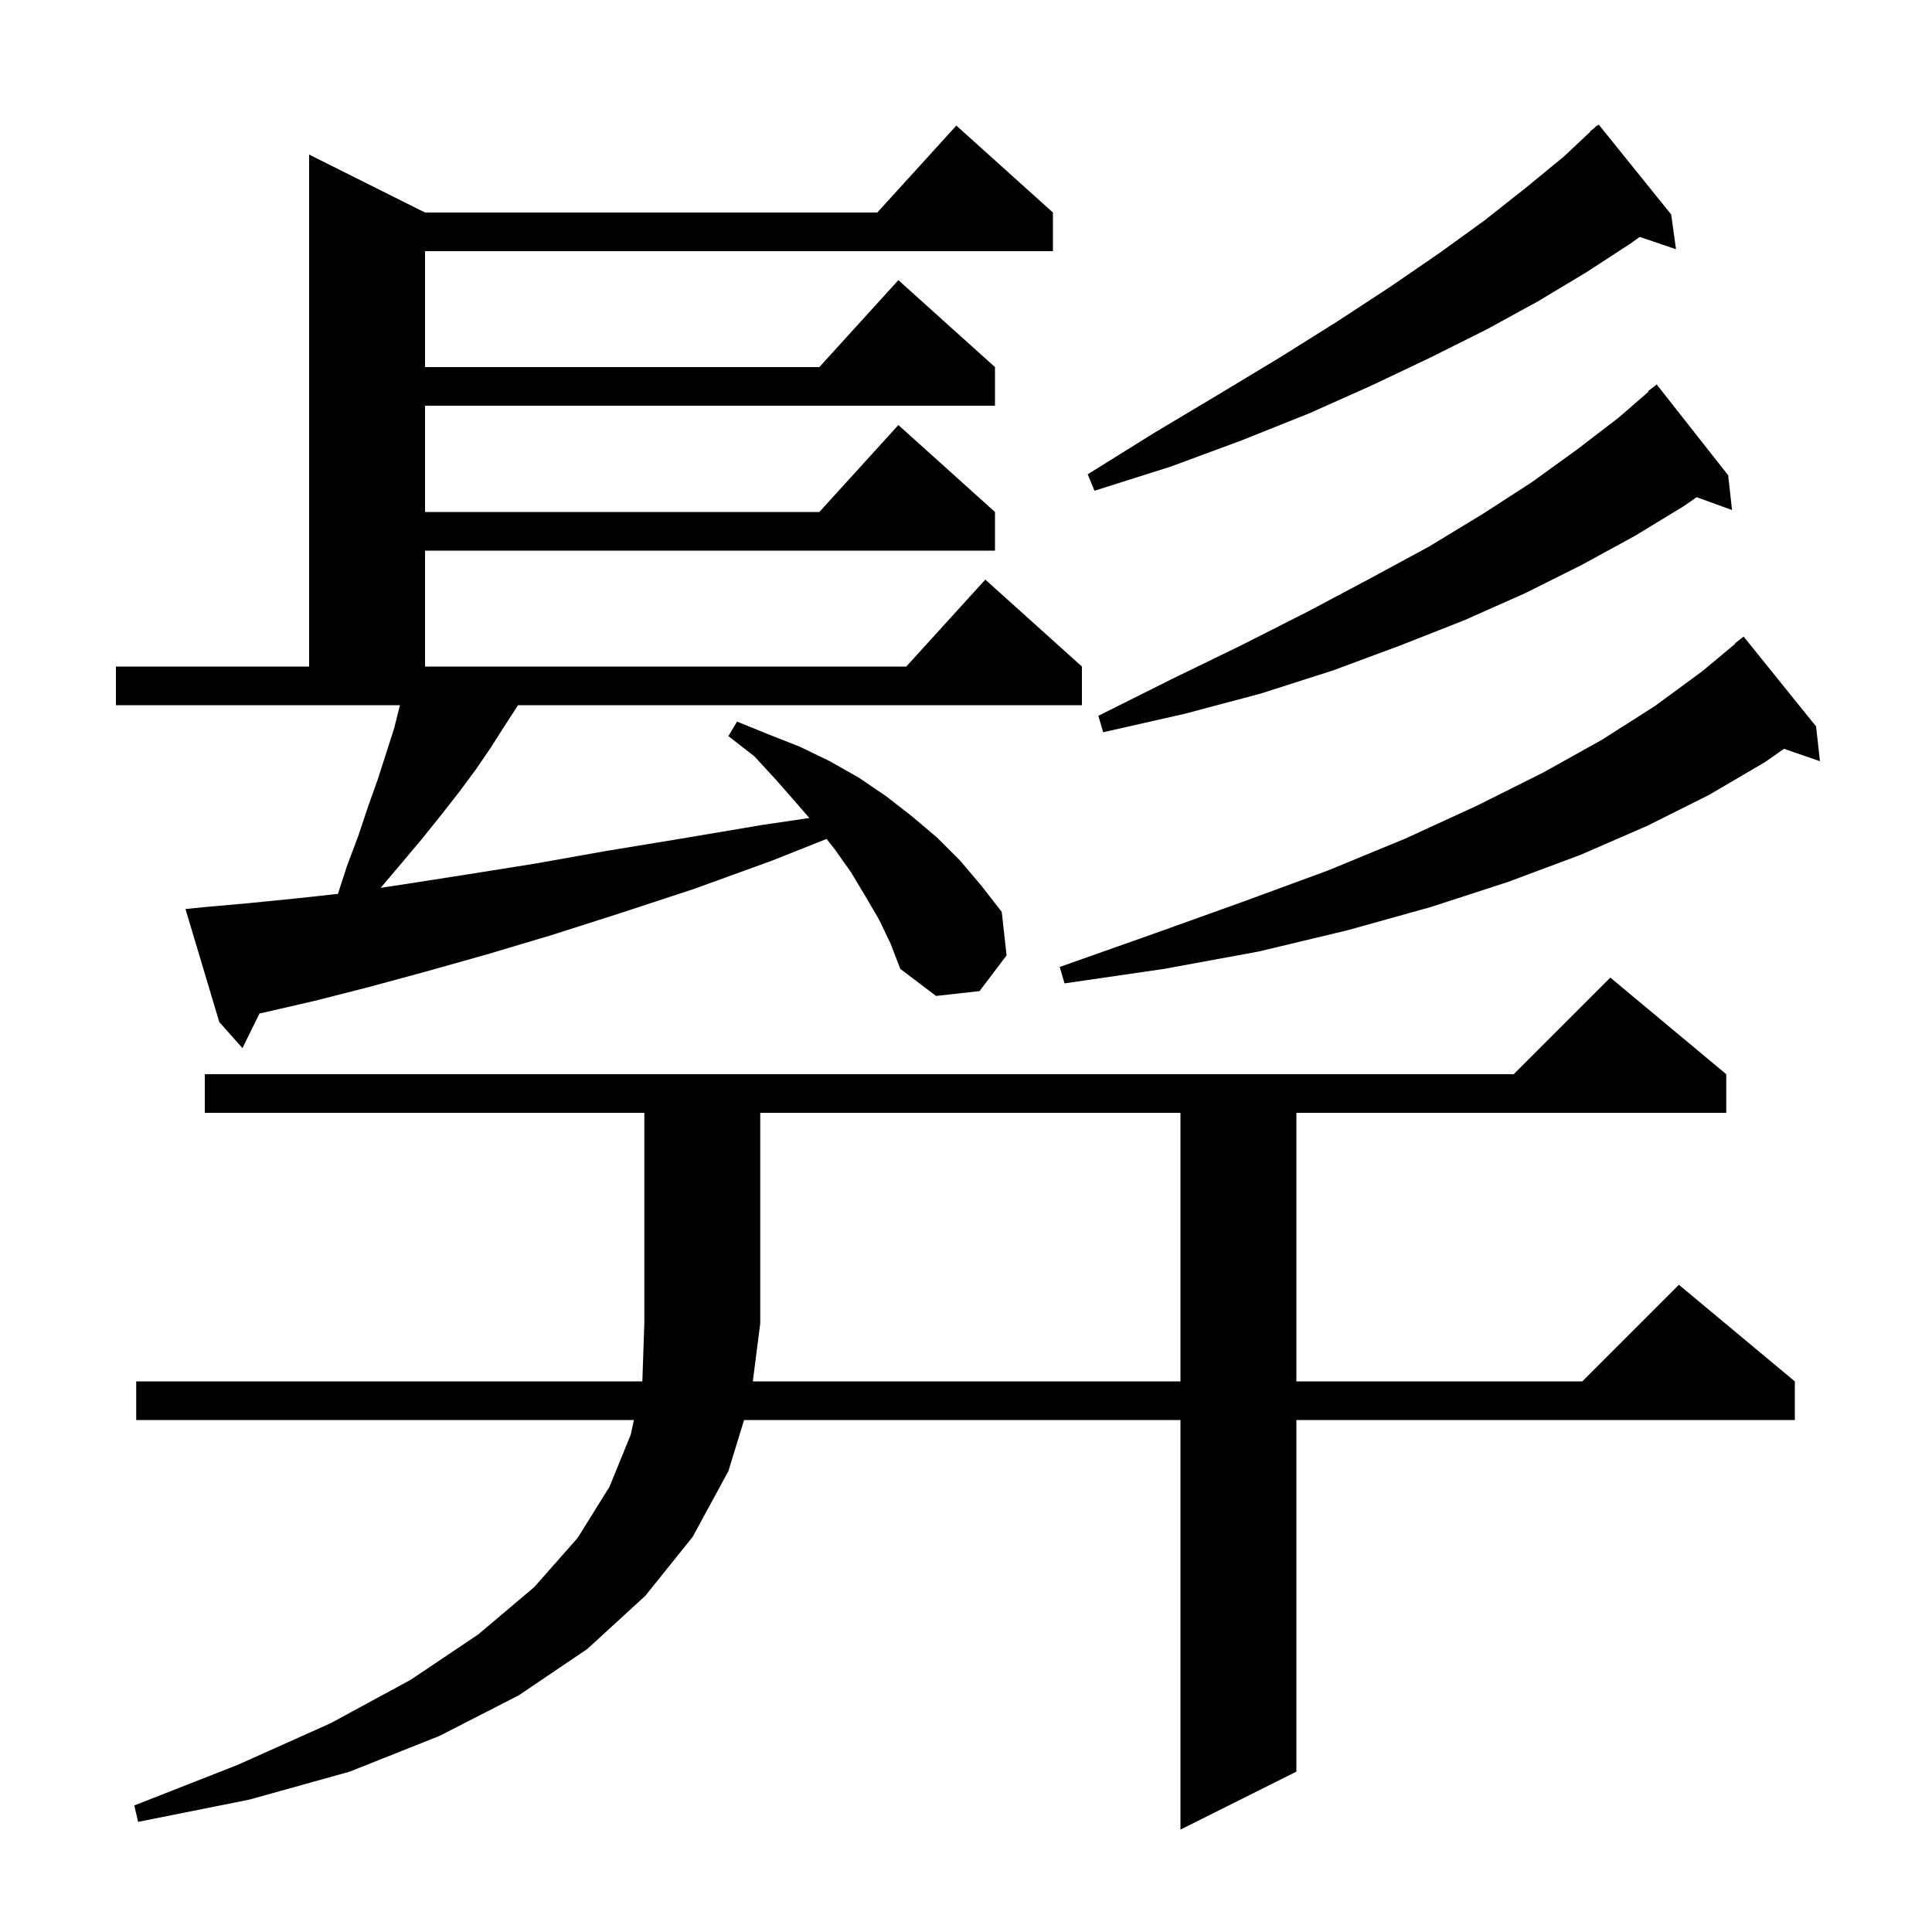<svg xmlns="http://www.w3.org/2000/svg" xmlns:xlink="http://www.w3.org/1999/xlink" version="1.1" baseProfile="full" viewBox="0 0 200 200" width="200" height="200"><g fill="currentColor"><path d="M 122.2 143.0 L 122.2 115.2 L 78.7 115.2 L 78.7 137.0 L 77.931 143.0 Z M 91.0 95.2 L 89.6 92.8 L 88.1 90.3 L 86.4 87.9 L 85.566 86.847 L 79.9 89.1 L 71.9 92.0 L 64.3 94.5 L 57.1 96.8 L 50.4 98.8 L 44.0 100.6 L 38.1 102.2 L 32.6 103.6 L 27.4 104.8 L 26.866 104.914 L 25.1 108.5 L 22.7 105.8 L 19.2 94.1 L 21.2 93.9 L 25.7 93.5 L 30.7 93.0 L 34.984 92.533 L 35.9 89.7 L 37.1 86.5 L 38.1 83.5 L 39.1 80.7 L 40.0 77.9 L 40.8 75.4 L 41.4 73.0 L 12.0 73.0 L 12.0 69.0 L 32.0 69.0 L 32.0 16.0 L 44.0 22.0 L 90.818 22.0 L 99.0 13.0 L 109.0 22.0 L 109.0 26.0 L 44.0 26.0 L 44.0 38.0 L 84.818 38.0 L 93.0 29.0 L 103.0 38.0 L 103.0 42.0 L 44.0 42.0 L 44.0 53.0 L 84.818 53.0 L 93.0 44.0 L 103.0 53.0 L 103.0 57.0 L 44.0 57.0 L 44.0 69.0 L 93.818 69.0 L 102.0 60.0 L 112.0 69.0 L 112.0 73.0 L 53.627 73.0 L 53.5 73.2 L 52.2 75.2 L 50.8 77.4 L 49.3 79.6 L 47.6 81.9 L 45.8 84.2 L 43.8 86.7 L 41.7 89.2 L 39.5 91.8 L 39.396 91.912 L 42.1 91.5 L 48.5 90.5 L 55.4 89.4 L 62.7 88.1 L 70.6 86.8 L 78.9 85.4 L 83.785 84.678 L 82.5 83.2 L 80.4 80.8 L 78.1 78.3 L 75.4 76.2 L 76.3 74.7 L 79.5 76.0 L 82.8 77.3 L 85.9 78.8 L 88.9 80.5 L 91.7 82.4 L 94.4 84.5 L 97.0 86.7 L 99.4 89.1 L 101.6 91.7 L 103.7 94.4 L 104.2 98.9 L 101.4 102.6 L 96.9 103.1 L 93.2 100.3 L 92.2 97.7 Z M 188.0 75.2 L 188.4 78.8 L 184.683 77.516 L 182.7 78.9 L 176.9 82.3 L 170.5 85.5 L 163.6 88.5 L 156.1 91.3 L 148.1 93.9 L 139.5 96.3 L 130.3 98.5 L 120.5 100.3 L 110.2 101.8 L 109.7 100.1 L 119.6 96.6 L 128.8 93.3 L 137.5 90.1 L 145.5 86.8 L 152.9 83.4 L 159.7 80.0 L 165.8 76.6 L 171.3 73.1 L 176.2 69.5 L 179.636 66.637 L 179.6 66.6 L 180.5 65.9 Z M 178.9 49.2 L 179.3 52.8 L 175.639 51.469 L 174.3 52.4 L 169.2 55.5 L 163.7 58.5 L 157.9 61.4 L 151.6 64.2 L 145.0 66.8 L 138.0 69.4 L 130.5 71.8 L 122.6 73.9 L 114.2 75.8 L 113.7 74.1 L 121.3 70.3 L 128.5 66.8 L 135.4 63.3 L 141.8 59.9 L 147.9 56.6 L 153.5 53.2 L 158.6 49.9 L 163.3 46.5 L 167.6 43.2 L 170.649 40.552 L 170.6 40.5 L 171.5 39.8 Z M 173.0 22.2 L 173.5 25.8 L 169.744 24.526 L 168.8 25.2 L 164.2 28.2 L 159.2 31.2 L 153.9 34.1 L 148.1 37.0 L 142.0 39.9 L 135.5 42.8 L 128.5 45.6 L 121.2 48.3 L 113.3 50.8 L 112.6 49.1 L 119.5 44.8 L 126.2 40.8 L 132.5 37.0 L 138.4 33.3 L 143.9 29.7 L 149.0 26.2 L 153.7 22.8 L 158.0 19.4 L 161.9 16.2 L 164.63 13.631 L 164.6 13.6 L 164.96 13.32 L 165.3 13.0 L 165.328 13.034 L 165.5 12.9 Z M 21.2 115.2 L 21.2 111.2 L 156.7 111.2 L 166.7 101.2 L 178.7 111.2 L 178.7 115.2 L 134.2 115.2 L 134.2 143.0 L 163.8 143.0 L 173.8 133.0 L 185.8 143.0 L 185.8 147.0 L 134.2 147.0 L 134.2 183.4 L 122.2 189.4 L 122.2 147.0 L 77.025 147.0 L 75.4 152.3 L 71.7 159.1 L 66.8 165.2 L 60.8 170.7 L 53.7 175.5 L 45.5 179.7 L 36.2 183.4 L 25.8 186.3 L 14.3 188.6 L 13.9 186.9 L 24.6 182.7 L 34.2 178.4 L 42.5 173.9 L 49.5 169.2 L 55.3 164.3 L 59.8 159.2 L 63.1 153.9 L 65.3 148.5 L 65.621 147.0 L 14.1 147.0 L 14.1 143.0 L 66.479 143.0 L 66.5 142.9 L 66.7 137.0 L 66.7 115.2 Z "/></g></svg>